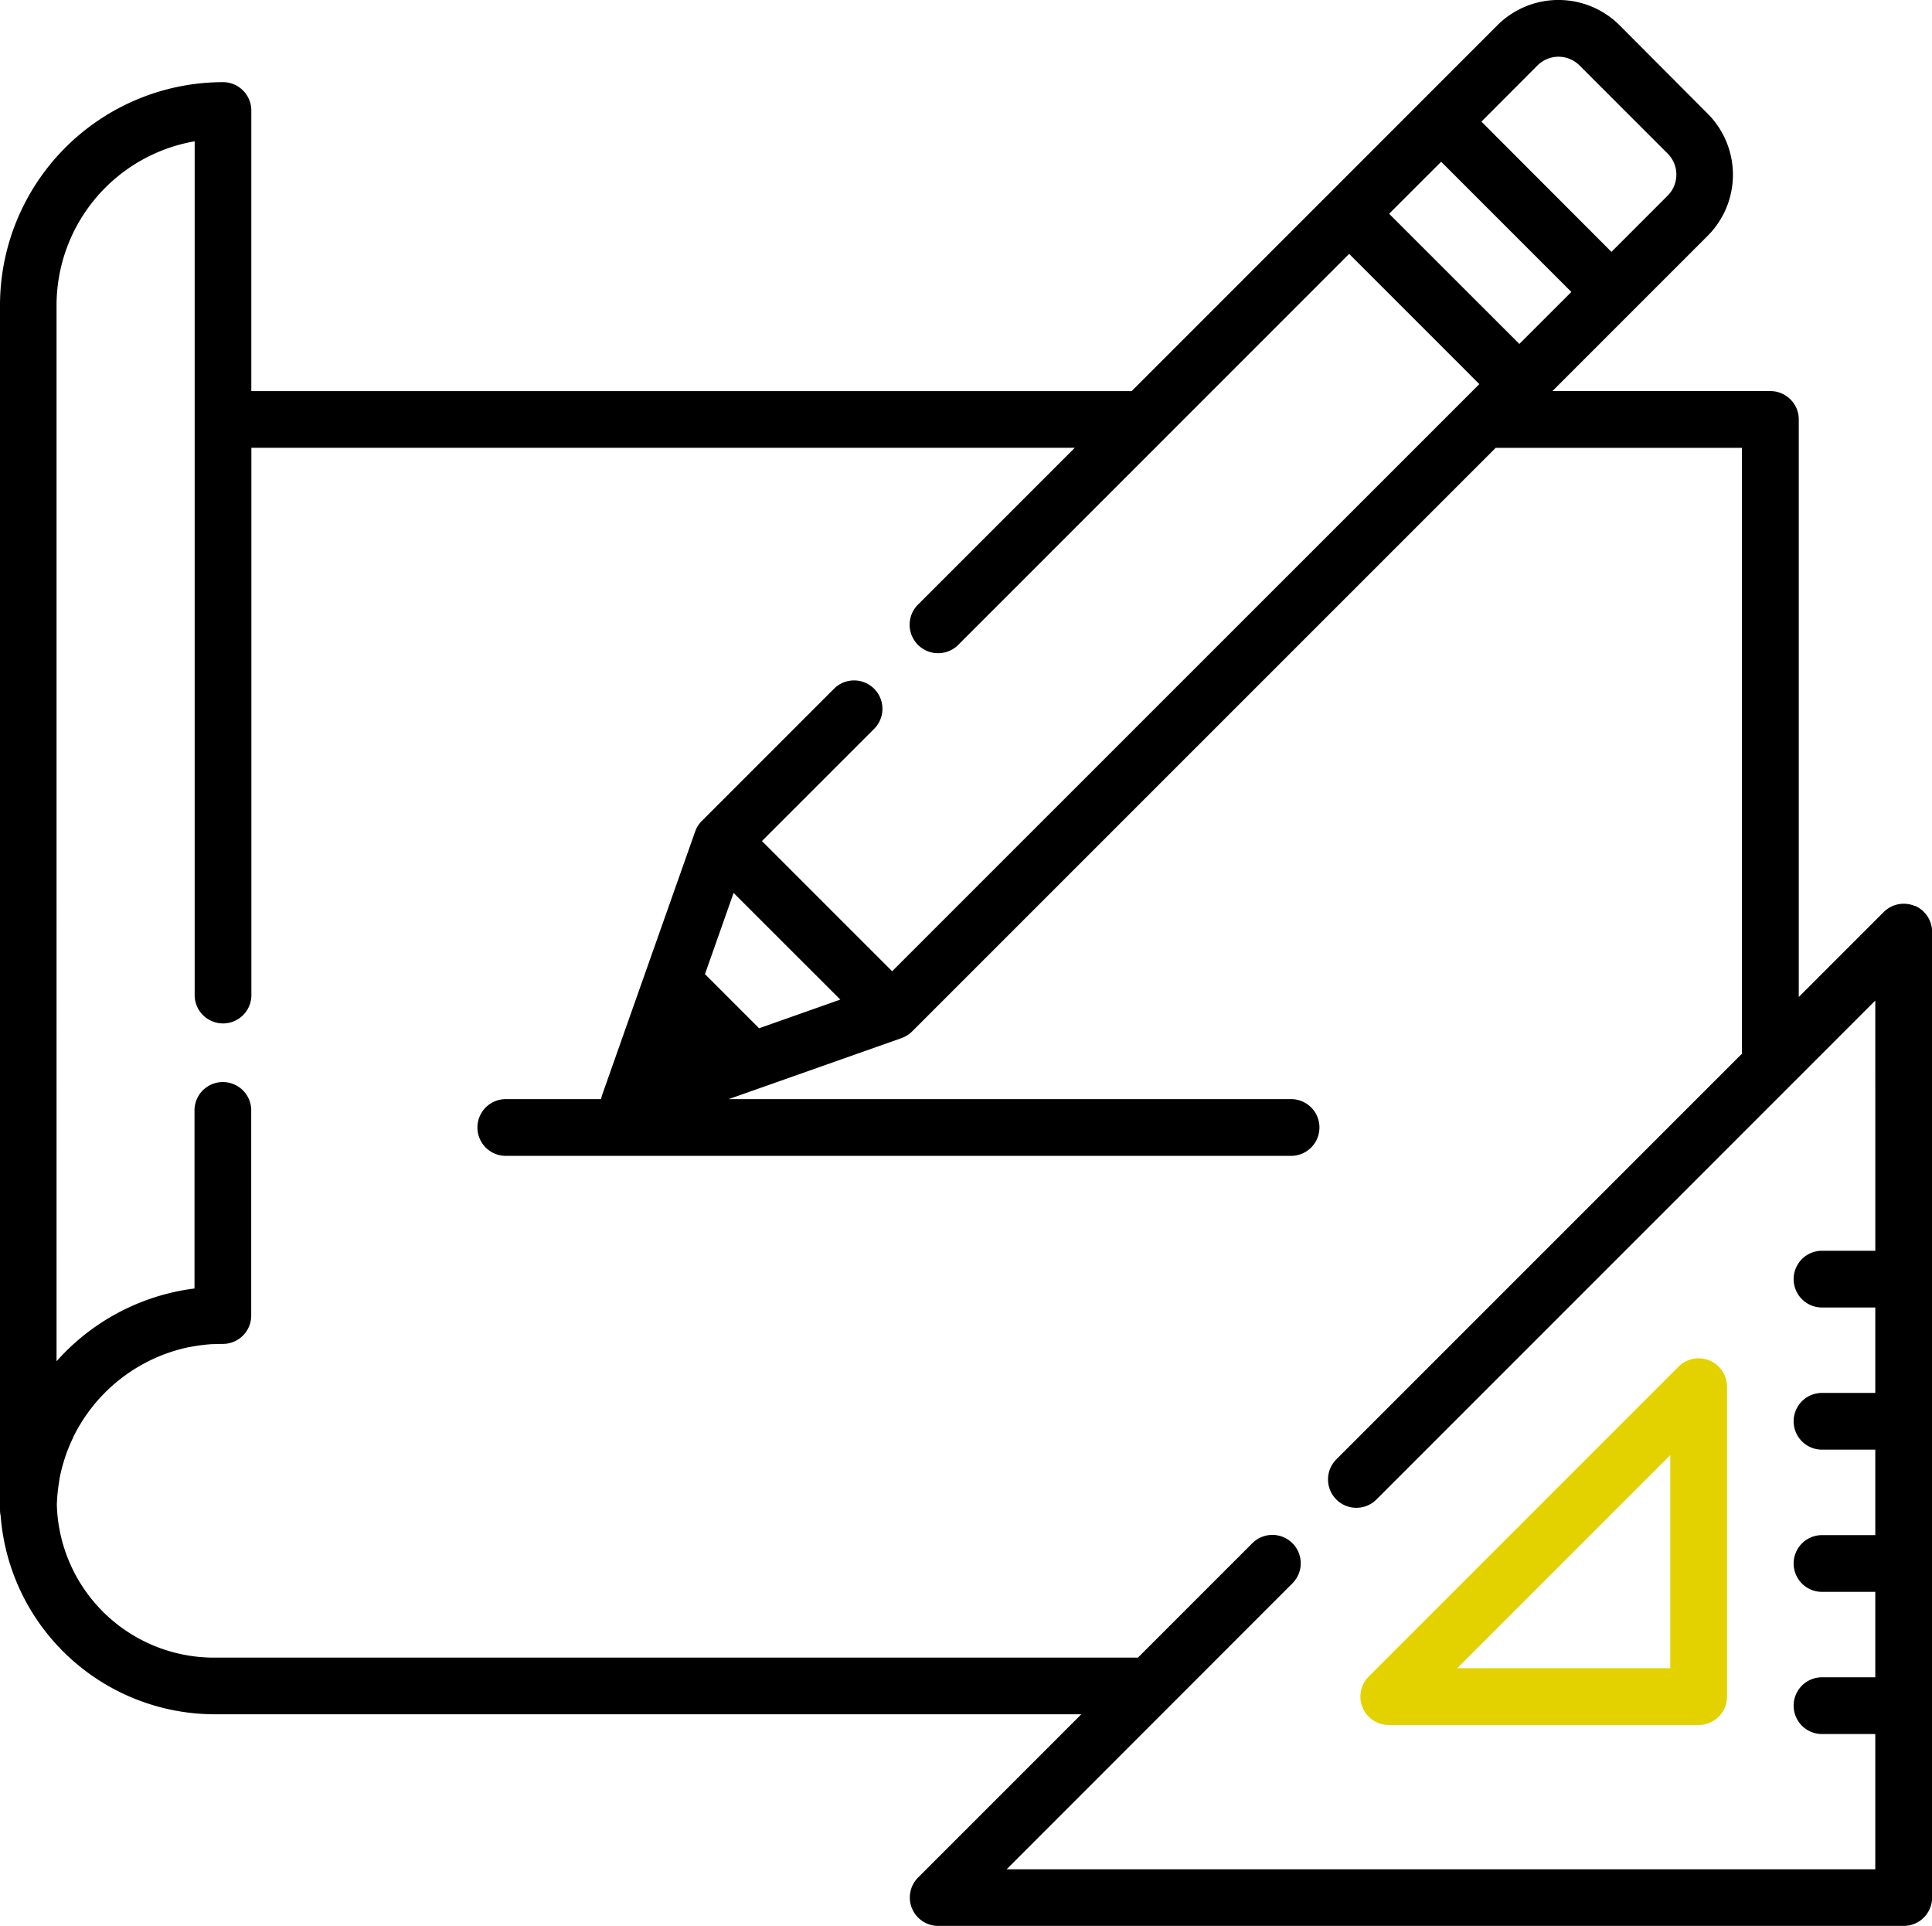 <svg xmlns="http://www.w3.org/2000/svg" xmlns:xlink="http://www.w3.org/1999/xlink" width="58.426" height="58.239" viewBox="0 0 58.426 58.239"><defs><clipPath id="a"><rect width="58.426" height="58.239" fill="none"/></clipPath></defs><g clip-path="url(#a)"><path d="M371.075,359.995a.857.857,0,0,0-.935.186l-9.372,9.372a.858.858,0,0,0,.606,1.464h9.372a.857.857,0,0,0,.858-.858v-9.372a.858.858,0,0,0-.53-.792m-7.63,9.306,6.444-6.444V369.3Z" transform="translate(-319.377 -318.856)" fill="#e3d200"/><path d="M57.9,27.393a.858.858,0,0,0-.935.186l-2.568,2.568V12.684a.858.858,0,0,0-.858-.858H46.947l2.392-2.392h0l2.3-2.3a2.615,2.615,0,0,0,0-3.7L48.98.766a2.615,2.615,0,0,0-3.7,0L42.976,3.071,40.19,5.858l-5.969,5.969H7.6V3.342a.858.858,0,0,0-.858-.858A6.753,6.753,0,0,0,0,9.23V45.653a.86.86,0,0,0,.02.184,6.5,6.5,0,0,0,6.476,6H32.7l-4.935,4.935a.858.858,0,0,0,.606,1.464h29.2a.858.858,0,0,0,.858-.858v-29.2a.858.858,0,0,0-.529-.792M46.495,1.979a.9.9,0,0,1,1.272,0l2.665,2.665a.9.9,0,0,1,0,1.272l-1.7,1.7L44.8,3.678ZM43.583,4.891,47.52,8.828,45.947,10.4,42.009,6.464Zm13.129,32.93H55.129a.858.858,0,1,0,0,1.715h1.582V42.12H55.129a.858.858,0,1,0,0,1.715h1.582V46.42H55.129a.858.858,0,1,0,0,1.715h1.582v2.584H55.129a.858.858,0,1,0,0,1.715h1.582v4.09H30.442L39.1,47.862a.858.858,0,0,0-1.213-1.213l-3.475,3.475H6.5A4.754,4.754,0,0,1,1.719,45.5q.007-.244.038-.484v0q.014-.114.034-.227l0-.026q.018-.1.04-.2l.013-.055q.02-.084.042-.168c.008-.03.017-.06.026-.09s.026-.087.039-.13.029-.086.043-.128.021-.06.032-.089c.021-.056.043-.112.066-.167l.02-.048c.029-.068.06-.136.092-.2l0-.009a5.048,5.048,0,0,1,3.509-2.744l.013,0c.071-.014.143-.027.215-.038l.036-.006c.065-.01.131-.018.2-.025l.055-.007c.064-.006.128-.011.192-.015l.061,0q.126-.006.254-.006a.858.858,0,0,0,.858-.858V33.548a.858.858,0,0,0-1.715,0v5.414a6.7,6.7,0,0,0-3.852,1.864c-.111.109-.217.222-.32.337V9.23A5.038,5.038,0,0,1,5.887,4.273V30.118h0a.858.858,0,0,0,1.715,0h0V13.541h24.9l-4.741,4.741A.858.858,0,0,0,28.978,19.5l6.2-6.2h0L40.8,7.677l3.937,3.938-.462.462h0L26.979,29.369l-3.937-3.937,3.408-3.408a.858.858,0,0,0-1.213-1.213l-4.015,4.015a.861.861,0,0,0-.06.067l-.018.024c-.012.016-.024.032-.035.049l-.018.03c-.009.016-.019.032-.027.049l-.015.033c-.008.017-.015.034-.021.051l-.007.018L19.35,29.879l-1.139,3.227a.868.868,0,0,0-.034.13H15.325a.858.858,0,1,0,0,1.715H39.073a.858.858,0,0,0,0-1.715H22.035l5.23-1.846.013-.005.06-.025.023-.011c.021-.01.041-.022.061-.034l.019-.011c.021-.013.041-.028.06-.043l.015-.011a.861.861,0,0,0,.069-.062L45.232,13.542h7.447V31.862L40.412,44.129a.858.858,0,0,0,0,1.213.875.875,0,0,0,.065.059.857.857,0,0,0,1.148-.059h0L56.711,30.255Zm-31.3-7.595-2.456.867-1.637-1.637L22.185,27Z"/></g></svg>